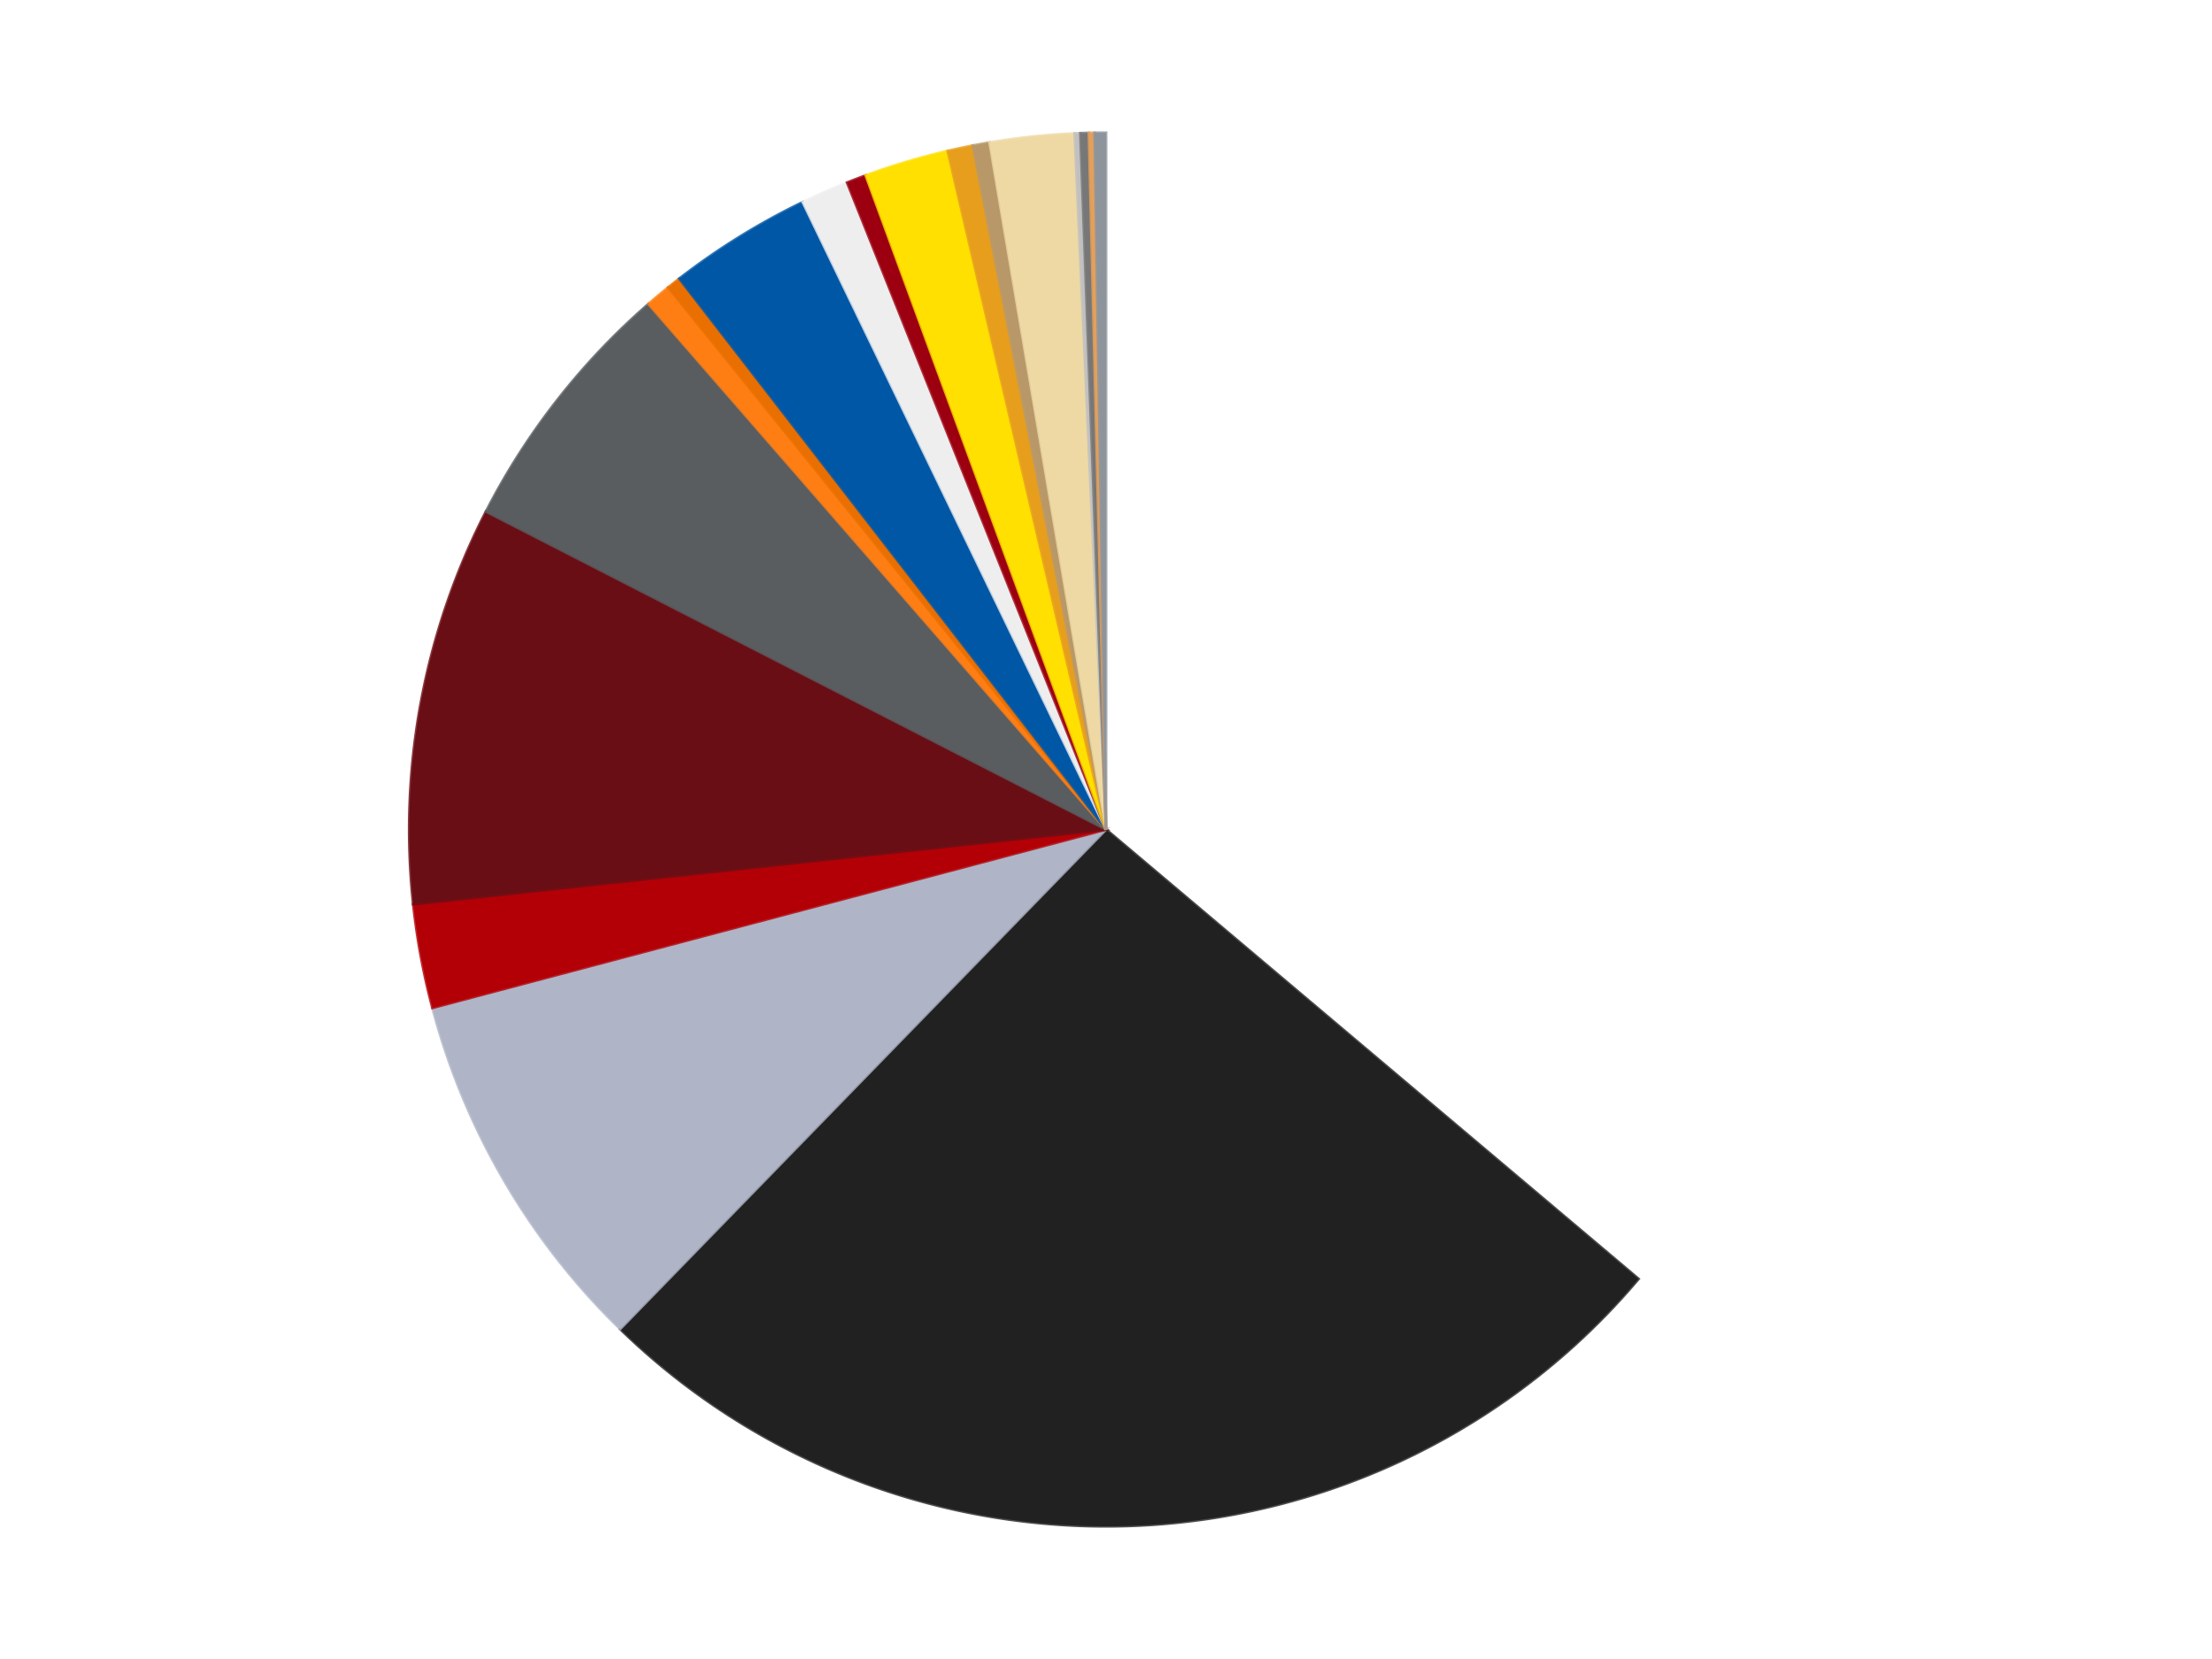 <?xml version='1.0' encoding='utf-8'?>
<svg xmlns="http://www.w3.org/2000/svg" xmlns:xlink="http://www.w3.org/1999/xlink" id="chart-d22eb1d8-da5f-43e7-984b-75c9f066bdd9" class="pygal-chart" viewBox="0 0 800 600"><!--Generated with pygal 3.0.5 (lxml) ©Kozea 2012-2016 on 2024-10-25--><!--http://pygal.org--><!--http://github.com/Kozea/pygal--><defs><style type="text/css">#chart-d22eb1d8-da5f-43e7-984b-75c9f066bdd9{-webkit-user-select:none;-webkit-font-smoothing:antialiased;font-family:Consolas,"Liberation Mono",Menlo,Courier,monospace}#chart-d22eb1d8-da5f-43e7-984b-75c9f066bdd9 .title{font-family:Consolas,"Liberation Mono",Menlo,Courier,monospace;font-size:16px}#chart-d22eb1d8-da5f-43e7-984b-75c9f066bdd9 .legends .legend text{font-family:Consolas,"Liberation Mono",Menlo,Courier,monospace;font-size:14px}#chart-d22eb1d8-da5f-43e7-984b-75c9f066bdd9 .axis text{font-family:Consolas,"Liberation Mono",Menlo,Courier,monospace;font-size:10px}#chart-d22eb1d8-da5f-43e7-984b-75c9f066bdd9 .axis text.major{font-family:Consolas,"Liberation Mono",Menlo,Courier,monospace;font-size:10px}#chart-d22eb1d8-da5f-43e7-984b-75c9f066bdd9 .text-overlay text.value{font-family:Consolas,"Liberation Mono",Menlo,Courier,monospace;font-size:16px}#chart-d22eb1d8-da5f-43e7-984b-75c9f066bdd9 .text-overlay text.label{font-family:Consolas,"Liberation Mono",Menlo,Courier,monospace;font-size:10px}#chart-d22eb1d8-da5f-43e7-984b-75c9f066bdd9 .tooltip{font-family:Consolas,"Liberation Mono",Menlo,Courier,monospace;font-size:14px}#chart-d22eb1d8-da5f-43e7-984b-75c9f066bdd9 text.no_data{font-family:Consolas,"Liberation Mono",Menlo,Courier,monospace;font-size:64px}
#chart-d22eb1d8-da5f-43e7-984b-75c9f066bdd9{background-color:transparent}#chart-d22eb1d8-da5f-43e7-984b-75c9f066bdd9 path,#chart-d22eb1d8-da5f-43e7-984b-75c9f066bdd9 line,#chart-d22eb1d8-da5f-43e7-984b-75c9f066bdd9 rect,#chart-d22eb1d8-da5f-43e7-984b-75c9f066bdd9 circle{-webkit-transition:150ms;-moz-transition:150ms;transition:150ms}#chart-d22eb1d8-da5f-43e7-984b-75c9f066bdd9 .graph &gt; .background{fill:transparent}#chart-d22eb1d8-da5f-43e7-984b-75c9f066bdd9 .plot &gt; .background{fill:transparent}#chart-d22eb1d8-da5f-43e7-984b-75c9f066bdd9 .graph{fill:rgba(0,0,0,.87)}#chart-d22eb1d8-da5f-43e7-984b-75c9f066bdd9 text.no_data{fill:rgba(0,0,0,1)}#chart-d22eb1d8-da5f-43e7-984b-75c9f066bdd9 .title{fill:rgba(0,0,0,1)}#chart-d22eb1d8-da5f-43e7-984b-75c9f066bdd9 .legends .legend text{fill:rgba(0,0,0,.87)}#chart-d22eb1d8-da5f-43e7-984b-75c9f066bdd9 .legends .legend:hover text{fill:rgba(0,0,0,1)}#chart-d22eb1d8-da5f-43e7-984b-75c9f066bdd9 .axis .line{stroke:rgba(0,0,0,1)}#chart-d22eb1d8-da5f-43e7-984b-75c9f066bdd9 .axis .guide.line{stroke:rgba(0,0,0,.54)}#chart-d22eb1d8-da5f-43e7-984b-75c9f066bdd9 .axis .major.line{stroke:rgba(0,0,0,.87)}#chart-d22eb1d8-da5f-43e7-984b-75c9f066bdd9 .axis text.major{fill:rgba(0,0,0,1)}#chart-d22eb1d8-da5f-43e7-984b-75c9f066bdd9 .axis.y .guides:hover .guide.line,#chart-d22eb1d8-da5f-43e7-984b-75c9f066bdd9 .line-graph .axis.x .guides:hover .guide.line,#chart-d22eb1d8-da5f-43e7-984b-75c9f066bdd9 .stackedline-graph .axis.x .guides:hover .guide.line,#chart-d22eb1d8-da5f-43e7-984b-75c9f066bdd9 .xy-graph .axis.x .guides:hover .guide.line{stroke:rgba(0,0,0,1)}#chart-d22eb1d8-da5f-43e7-984b-75c9f066bdd9 .axis .guides:hover text{fill:rgba(0,0,0,1)}#chart-d22eb1d8-da5f-43e7-984b-75c9f066bdd9 .reactive{fill-opacity:1.0;stroke-opacity:.8;stroke-width:1}#chart-d22eb1d8-da5f-43e7-984b-75c9f066bdd9 .ci{stroke:rgba(0,0,0,.87)}#chart-d22eb1d8-da5f-43e7-984b-75c9f066bdd9 .reactive.active,#chart-d22eb1d8-da5f-43e7-984b-75c9f066bdd9 .active .reactive{fill-opacity:0.6;stroke-opacity:.9;stroke-width:4}#chart-d22eb1d8-da5f-43e7-984b-75c9f066bdd9 .ci .reactive.active{stroke-width:1.5}#chart-d22eb1d8-da5f-43e7-984b-75c9f066bdd9 .series text{fill:rgba(0,0,0,1)}#chart-d22eb1d8-da5f-43e7-984b-75c9f066bdd9 .tooltip rect{fill:transparent;stroke:rgba(0,0,0,1);-webkit-transition:opacity 150ms;-moz-transition:opacity 150ms;transition:opacity 150ms}#chart-d22eb1d8-da5f-43e7-984b-75c9f066bdd9 .tooltip .label{fill:rgba(0,0,0,.87)}#chart-d22eb1d8-da5f-43e7-984b-75c9f066bdd9 .tooltip .label{fill:rgba(0,0,0,.87)}#chart-d22eb1d8-da5f-43e7-984b-75c9f066bdd9 .tooltip .legend{font-size:.8em;fill:rgba(0,0,0,.54)}#chart-d22eb1d8-da5f-43e7-984b-75c9f066bdd9 .tooltip .x_label{font-size:.6em;fill:rgba(0,0,0,1)}#chart-d22eb1d8-da5f-43e7-984b-75c9f066bdd9 .tooltip .xlink{font-size:.5em;text-decoration:underline}#chart-d22eb1d8-da5f-43e7-984b-75c9f066bdd9 .tooltip .value{font-size:1.5em}#chart-d22eb1d8-da5f-43e7-984b-75c9f066bdd9 .bound{font-size:.5em}#chart-d22eb1d8-da5f-43e7-984b-75c9f066bdd9 .max-value{font-size:.75em;fill:rgba(0,0,0,.54)}#chart-d22eb1d8-da5f-43e7-984b-75c9f066bdd9 .map-element{fill:transparent;stroke:rgba(0,0,0,.54) !important}#chart-d22eb1d8-da5f-43e7-984b-75c9f066bdd9 .map-element .reactive{fill-opacity:inherit;stroke-opacity:inherit}#chart-d22eb1d8-da5f-43e7-984b-75c9f066bdd9 .color-0,#chart-d22eb1d8-da5f-43e7-984b-75c9f066bdd9 .color-0 a:visited{stroke:#f44336;fill:#f44336}#chart-d22eb1d8-da5f-43e7-984b-75c9f066bdd9 .color-1,#chart-d22eb1d8-da5f-43e7-984b-75c9f066bdd9 .color-1 a:visited{stroke:#3f51b5;fill:#3f51b5}#chart-d22eb1d8-da5f-43e7-984b-75c9f066bdd9 .color-2,#chart-d22eb1d8-da5f-43e7-984b-75c9f066bdd9 .color-2 a:visited{stroke:#009688;fill:#009688}#chart-d22eb1d8-da5f-43e7-984b-75c9f066bdd9 .color-3,#chart-d22eb1d8-da5f-43e7-984b-75c9f066bdd9 .color-3 a:visited{stroke:#ffc107;fill:#ffc107}#chart-d22eb1d8-da5f-43e7-984b-75c9f066bdd9 .color-4,#chart-d22eb1d8-da5f-43e7-984b-75c9f066bdd9 .color-4 a:visited{stroke:#ff5722;fill:#ff5722}#chart-d22eb1d8-da5f-43e7-984b-75c9f066bdd9 .color-5,#chart-d22eb1d8-da5f-43e7-984b-75c9f066bdd9 .color-5 a:visited{stroke:#9c27b0;fill:#9c27b0}#chart-d22eb1d8-da5f-43e7-984b-75c9f066bdd9 .color-6,#chart-d22eb1d8-da5f-43e7-984b-75c9f066bdd9 .color-6 a:visited{stroke:#03a9f4;fill:#03a9f4}#chart-d22eb1d8-da5f-43e7-984b-75c9f066bdd9 .color-7,#chart-d22eb1d8-da5f-43e7-984b-75c9f066bdd9 .color-7 a:visited{stroke:#8bc34a;fill:#8bc34a}#chart-d22eb1d8-da5f-43e7-984b-75c9f066bdd9 .color-8,#chart-d22eb1d8-da5f-43e7-984b-75c9f066bdd9 .color-8 a:visited{stroke:#ff9800;fill:#ff9800}#chart-d22eb1d8-da5f-43e7-984b-75c9f066bdd9 .color-9,#chart-d22eb1d8-da5f-43e7-984b-75c9f066bdd9 .color-9 a:visited{stroke:#e91e63;fill:#e91e63}#chart-d22eb1d8-da5f-43e7-984b-75c9f066bdd9 .color-10,#chart-d22eb1d8-da5f-43e7-984b-75c9f066bdd9 .color-10 a:visited{stroke:#2196f3;fill:#2196f3}#chart-d22eb1d8-da5f-43e7-984b-75c9f066bdd9 .color-11,#chart-d22eb1d8-da5f-43e7-984b-75c9f066bdd9 .color-11 a:visited{stroke:#4caf50;fill:#4caf50}#chart-d22eb1d8-da5f-43e7-984b-75c9f066bdd9 .color-12,#chart-d22eb1d8-da5f-43e7-984b-75c9f066bdd9 .color-12 a:visited{stroke:#ffeb3b;fill:#ffeb3b}#chart-d22eb1d8-da5f-43e7-984b-75c9f066bdd9 .color-13,#chart-d22eb1d8-da5f-43e7-984b-75c9f066bdd9 .color-13 a:visited{stroke:#673ab7;fill:#673ab7}#chart-d22eb1d8-da5f-43e7-984b-75c9f066bdd9 .color-14,#chart-d22eb1d8-da5f-43e7-984b-75c9f066bdd9 .color-14 a:visited{stroke:#00bcd4;fill:#00bcd4}#chart-d22eb1d8-da5f-43e7-984b-75c9f066bdd9 .color-15,#chart-d22eb1d8-da5f-43e7-984b-75c9f066bdd9 .color-15 a:visited{stroke:#cddc39;fill:#cddc39}#chart-d22eb1d8-da5f-43e7-984b-75c9f066bdd9 .color-16,#chart-d22eb1d8-da5f-43e7-984b-75c9f066bdd9 .color-16 a:visited{stroke:#9e9e9e;fill:#9e9e9e}#chart-d22eb1d8-da5f-43e7-984b-75c9f066bdd9 .color-17,#chart-d22eb1d8-da5f-43e7-984b-75c9f066bdd9 .color-17 a:visited{stroke:#607d8b;fill:#607d8b}#chart-d22eb1d8-da5f-43e7-984b-75c9f066bdd9 .color-18,#chart-d22eb1d8-da5f-43e7-984b-75c9f066bdd9 .color-18 a:visited{stroke:#7b0f07;fill:#7b0f07}#chart-d22eb1d8-da5f-43e7-984b-75c9f066bdd9 .text-overlay .color-0 text{fill:black}#chart-d22eb1d8-da5f-43e7-984b-75c9f066bdd9 .text-overlay .color-1 text{fill:black}#chart-d22eb1d8-da5f-43e7-984b-75c9f066bdd9 .text-overlay .color-2 text{fill:black}#chart-d22eb1d8-da5f-43e7-984b-75c9f066bdd9 .text-overlay .color-3 text{fill:black}#chart-d22eb1d8-da5f-43e7-984b-75c9f066bdd9 .text-overlay .color-4 text{fill:black}#chart-d22eb1d8-da5f-43e7-984b-75c9f066bdd9 .text-overlay .color-5 text{fill:black}#chart-d22eb1d8-da5f-43e7-984b-75c9f066bdd9 .text-overlay .color-6 text{fill:black}#chart-d22eb1d8-da5f-43e7-984b-75c9f066bdd9 .text-overlay .color-7 text{fill:black}#chart-d22eb1d8-da5f-43e7-984b-75c9f066bdd9 .text-overlay .color-8 text{fill:black}#chart-d22eb1d8-da5f-43e7-984b-75c9f066bdd9 .text-overlay .color-9 text{fill:black}#chart-d22eb1d8-da5f-43e7-984b-75c9f066bdd9 .text-overlay .color-10 text{fill:black}#chart-d22eb1d8-da5f-43e7-984b-75c9f066bdd9 .text-overlay .color-11 text{fill:black}#chart-d22eb1d8-da5f-43e7-984b-75c9f066bdd9 .text-overlay .color-12 text{fill:black}#chart-d22eb1d8-da5f-43e7-984b-75c9f066bdd9 .text-overlay .color-13 text{fill:black}#chart-d22eb1d8-da5f-43e7-984b-75c9f066bdd9 .text-overlay .color-14 text{fill:black}#chart-d22eb1d8-da5f-43e7-984b-75c9f066bdd9 .text-overlay .color-15 text{fill:black}#chart-d22eb1d8-da5f-43e7-984b-75c9f066bdd9 .text-overlay .color-16 text{fill:black}#chart-d22eb1d8-da5f-43e7-984b-75c9f066bdd9 .text-overlay .color-17 text{fill:black}#chart-d22eb1d8-da5f-43e7-984b-75c9f066bdd9 .text-overlay .color-18 text{fill:black}
#chart-d22eb1d8-da5f-43e7-984b-75c9f066bdd9 text.no_data{text-anchor:middle}#chart-d22eb1d8-da5f-43e7-984b-75c9f066bdd9 .guide.line{fill:none}#chart-d22eb1d8-da5f-43e7-984b-75c9f066bdd9 .centered{text-anchor:middle}#chart-d22eb1d8-da5f-43e7-984b-75c9f066bdd9 .title{text-anchor:middle}#chart-d22eb1d8-da5f-43e7-984b-75c9f066bdd9 .legends .legend text{fill-opacity:1}#chart-d22eb1d8-da5f-43e7-984b-75c9f066bdd9 .axis.x text{text-anchor:middle}#chart-d22eb1d8-da5f-43e7-984b-75c9f066bdd9 .axis.x:not(.web) text[transform]{text-anchor:start}#chart-d22eb1d8-da5f-43e7-984b-75c9f066bdd9 .axis.x:not(.web) text[transform].backwards{text-anchor:end}#chart-d22eb1d8-da5f-43e7-984b-75c9f066bdd9 .axis.y text{text-anchor:end}#chart-d22eb1d8-da5f-43e7-984b-75c9f066bdd9 .axis.y text[transform].backwards{text-anchor:start}#chart-d22eb1d8-da5f-43e7-984b-75c9f066bdd9 .axis.y2 text{text-anchor:start}#chart-d22eb1d8-da5f-43e7-984b-75c9f066bdd9 .axis.y2 text[transform].backwards{text-anchor:end}#chart-d22eb1d8-da5f-43e7-984b-75c9f066bdd9 .axis .guide.line{stroke-dasharray:4,4;stroke:black}#chart-d22eb1d8-da5f-43e7-984b-75c9f066bdd9 .axis .major.guide.line{stroke-dasharray:6,6;stroke:black}#chart-d22eb1d8-da5f-43e7-984b-75c9f066bdd9 .horizontal .axis.y .guide.line,#chart-d22eb1d8-da5f-43e7-984b-75c9f066bdd9 .horizontal .axis.y2 .guide.line,#chart-d22eb1d8-da5f-43e7-984b-75c9f066bdd9 .vertical .axis.x .guide.line{opacity:0}#chart-d22eb1d8-da5f-43e7-984b-75c9f066bdd9 .horizontal .axis.always_show .guide.line,#chart-d22eb1d8-da5f-43e7-984b-75c9f066bdd9 .vertical .axis.always_show .guide.line{opacity:1 !important}#chart-d22eb1d8-da5f-43e7-984b-75c9f066bdd9 .axis.y .guides:hover .guide.line,#chart-d22eb1d8-da5f-43e7-984b-75c9f066bdd9 .axis.y2 .guides:hover .guide.line,#chart-d22eb1d8-da5f-43e7-984b-75c9f066bdd9 .axis.x .guides:hover .guide.line{opacity:1}#chart-d22eb1d8-da5f-43e7-984b-75c9f066bdd9 .axis .guides:hover text{opacity:1}#chart-d22eb1d8-da5f-43e7-984b-75c9f066bdd9 .nofill{fill:none}#chart-d22eb1d8-da5f-43e7-984b-75c9f066bdd9 .subtle-fill{fill-opacity:.2}#chart-d22eb1d8-da5f-43e7-984b-75c9f066bdd9 .dot{stroke-width:1px;fill-opacity:1;stroke-opacity:1}#chart-d22eb1d8-da5f-43e7-984b-75c9f066bdd9 .dot.active{stroke-width:5px}#chart-d22eb1d8-da5f-43e7-984b-75c9f066bdd9 .dot.negative{fill:transparent}#chart-d22eb1d8-da5f-43e7-984b-75c9f066bdd9 text,#chart-d22eb1d8-da5f-43e7-984b-75c9f066bdd9 tspan{stroke:none !important}#chart-d22eb1d8-da5f-43e7-984b-75c9f066bdd9 .series text.active{opacity:1}#chart-d22eb1d8-da5f-43e7-984b-75c9f066bdd9 .tooltip rect{fill-opacity:.95;stroke-width:.5}#chart-d22eb1d8-da5f-43e7-984b-75c9f066bdd9 .tooltip text{fill-opacity:1}#chart-d22eb1d8-da5f-43e7-984b-75c9f066bdd9 .showable{visibility:hidden}#chart-d22eb1d8-da5f-43e7-984b-75c9f066bdd9 .showable.shown{visibility:visible}#chart-d22eb1d8-da5f-43e7-984b-75c9f066bdd9 .gauge-background{fill:rgba(229,229,229,1);stroke:none}#chart-d22eb1d8-da5f-43e7-984b-75c9f066bdd9 .bg-lines{stroke:transparent;stroke-width:2px}</style><script type="text/javascript">window.pygal = window.pygal || {};window.pygal.config = window.pygal.config || {};window.pygal.config['d22eb1d8-da5f-43e7-984b-75c9f066bdd9'] = {"allow_interruptions": false, "box_mode": "extremes", "classes": ["pygal-chart"], "css": ["file://style.css", "file://graph.css"], "defs": [], "disable_xml_declaration": false, "dots_size": 2.5, "dynamic_print_values": false, "explicit_size": false, "fill": false, "force_uri_protocol": "https", "formatter": null, "half_pie": false, "height": 600, "include_x_axis": false, "inner_radius": 0, "interpolate": null, "interpolation_parameters": {}, "interpolation_precision": 250, "inverse_y_axis": false, "js": ["//kozea.github.io/pygal.js/2.0.x/pygal-tooltips.min.js"], "legend_at_bottom": false, "legend_at_bottom_columns": null, "legend_box_size": 12, "logarithmic": false, "margin": 20, "margin_bottom": null, "margin_left": null, "margin_right": null, "margin_top": null, "max_scale": 16, "min_scale": 4, "missing_value_fill_truncation": "x", "no_data_text": "No data", "no_prefix": false, "order_min": null, "pretty_print": false, "print_labels": false, "print_values": false, "print_values_position": "center", "print_zeroes": true, "range": null, "rounded_bars": null, "secondary_range": null, "show_dots": true, "show_legend": false, "show_minor_x_labels": true, "show_minor_y_labels": true, "show_only_major_dots": false, "show_x_guides": false, "show_x_labels": true, "show_y_guides": true, "show_y_labels": true, "spacing": 10, "stack_from_top": false, "strict": false, "stroke": true, "stroke_style": null, "style": {"background": "transparent", "ci_colors": [], "colors": ["#F44336", "#3F51B5", "#009688", "#FFC107", "#FF5722", "#9C27B0", "#03A9F4", "#8BC34A", "#FF9800", "#E91E63", "#2196F3", "#4CAF50", "#FFEB3B", "#673AB7", "#00BCD4", "#CDDC39", "#9E9E9E", "#607D8B"], "dot_opacity": "1", "font_family": "Consolas, \"Liberation Mono\", Menlo, Courier, monospace", "foreground": "rgba(0, 0, 0, .87)", "foreground_strong": "rgba(0, 0, 0, 1)", "foreground_subtle": "rgba(0, 0, 0, .54)", "guide_stroke_color": "black", "guide_stroke_dasharray": "4,4", "label_font_family": "Consolas, \"Liberation Mono\", Menlo, Courier, monospace", "label_font_size": 10, "legend_font_family": "Consolas, \"Liberation Mono\", Menlo, Courier, monospace", "legend_font_size": 14, "major_guide_stroke_color": "black", "major_guide_stroke_dasharray": "6,6", "major_label_font_family": "Consolas, \"Liberation Mono\", Menlo, Courier, monospace", "major_label_font_size": 10, "no_data_font_family": "Consolas, \"Liberation Mono\", Menlo, Courier, monospace", "no_data_font_size": 64, "opacity": "1.0", "opacity_hover": "0.6", "plot_background": "transparent", "stroke_opacity": ".8", "stroke_opacity_hover": ".9", "stroke_width": "1", "stroke_width_hover": "4", "title_font_family": "Consolas, \"Liberation Mono\", Menlo, Courier, monospace", "title_font_size": 16, "tooltip_font_family": "Consolas, \"Liberation Mono\", Menlo, Courier, monospace", "tooltip_font_size": 14, "transition": "150ms", "value_background": "rgba(229, 229, 229, 1)", "value_colors": [], "value_font_family": "Consolas, \"Liberation Mono\", Menlo, Courier, monospace", "value_font_size": 16, "value_label_font_family": "Consolas, \"Liberation Mono\", Menlo, Courier, monospace", "value_label_font_size": 10}, "title": null, "tooltip_border_radius": 0, "tooltip_fancy_mode": true, "truncate_label": null, "truncate_legend": null, "width": 800, "x_label_rotation": 0, "x_labels": null, "x_labels_major": null, "x_labels_major_count": null, "x_labels_major_every": null, "x_title": null, "xrange": null, "y_label_rotation": 0, "y_labels": null, "y_labels_major": null, "y_labels_major_count": null, "y_labels_major_every": null, "y_title": null, "zero": 0, "legends": ["White", "Black", "Light Bluish Gray", "Red", "Dark Red", "Dark Bluish Gray", "Orange", "Trans-Orange", "Blue", "Trans-Clear", "Trans-Red", "Yellow", "Pearl Gold", "Dark Tan", "Tan", "Metallic Silver", "Trans-Black (2023)", "Medium Nougat", "Flat Silver"]}</script><script type="text/javascript" xlink:href="https://kozea.github.io/pygal.js/2.0.x/pygal-tooltips.min.js"/></defs><title>Pygal</title><g class="graph pie-graph vertical"><rect x="0" y="0" width="800" height="600" class="background"/><g transform="translate(20, 20)" class="plot"><rect x="0" y="0" width="760" height="560" class="background"/><g class="series serie-0 color-0"><g class="slices"><g class="slice" style="fill: #FFFFFF; stroke: #FFFFFF"><path d="M380 28 A252 252 0 0 1 572.582 442.531 L380 280 A0 0 0 0 0 380 280 z" class="slice reactive tooltip-trigger"/><desc class="value">555</desc><desc class="x centered">494.27034870970664</desc><desc class="y centered">226.91245526715284</desc></g></g></g><g class="series serie-1 color-1"><g class="slices"><g class="slice" style="fill: #212121; stroke: #212121"><path d="M572.582 442.531 A252 252 0 0 1 204.288 460.636 L380 280 A0 0 0 0 0 380 280 z" class="slice reactive tooltip-trigger"/><desc class="value">401</desc><desc class="x centered">386.18655143142223</desc><desc class="y centered">405.84802970800285</desc></g></g></g><g class="series serie-2 color-2"><g class="slices"><g class="slice" style="fill: #AFB5C7; stroke: #AFB5C7"><path d="M204.288 460.636 A252 252 0 0 1 136.399 344.516 L380 280 A0 0 0 0 0 380 280 z" class="slice reactive tooltip-trigger"/><desc class="value">132</desc><desc class="x centered">271.22625810312377</desc><desc class="y centered">343.5945994071176</desc></g></g></g><g class="series serie-3 color-3"><g class="slices"><g class="slice" style="fill: #B30006; stroke: #B30006"><path d="M136.399 344.516 A252 252 0 0 1 129.453 307.025 L380 280 A0 0 0 0 0 380 280 z" class="slice reactive tooltip-trigger"/><desc class="value">37</desc><desc class="x centered">256.107924002049</desc><desc class="y centered">302.9511111913547</desc></g></g></g><g class="series serie-4 color-4"><g class="slices"><g class="slice" style="fill: #6A0E15; stroke: #6A0E15"><path d="M129.453 307.025 A252 252 0 0 1 155.76 165.02 L380 280 A0 0 0 0 0 380 280 z" class="slice reactive tooltip-trigger"/><desc class="value">142</desc><desc class="x centered">256.10792400204895</desc><desc class="y centered">257.04888880864553</desc></g></g></g><g class="series serie-5 color-5"><g class="slices"><g class="slice" style="fill: #595D60; stroke: #595D60"><path d="M155.76 165.02 A252 252 0 0 1 214.533 89.935 L380 280 A0 0 0 0 0 380 280 z" class="slice reactive tooltip-trigger"/><desc class="value">93</desc><desc class="x centered">280.7812482122557</desc><desc class="y centered">202.3363708439916</desc></g></g></g><g class="series serie-6 color-6"><g class="slices"><g class="slice" style="fill: #FF7E14; stroke: #FF7E14"><path d="M214.533 89.935 A252 252 0 0 1 221.645 83.97 L380 280 A0 0 0 0 0 380 280 z" class="slice reactive tooltip-trigger"/><desc class="value">9</desc><desc class="x centered">299.03071271600686</desc><desc class="y centered">183.45998489371266</desc></g></g></g><g class="series serie-7 color-7"><g class="slices"><g class="slice" style="fill: #E96F01; stroke: #E96F01"><path d="M221.645 83.97 A252 252 0 0 1 225.69 80.77 L380 280 A0 0 0 0 0 380 280 z" class="slice reactive tooltip-trigger"/><desc class="value">5</desc><desc class="x centered">301.82972695182724</desc><desc class="y centered">181.17991898619937</desc></g></g></g><g class="series serie-8 color-8"><g class="slices"><g class="slice" style="fill: #0057A6; stroke: #0057A6"><path d="M225.69 80.77 A252 252 0 0 1 270.33 53.116 L380 280 A0 0 0 0 0 380 280 z" class="slice reactive tooltip-trigger"/><desc class="value">51</desc><desc class="x centered">313.64375514683684</desc><desc class="y centered">172.88861512898336</desc></g></g></g><g class="series serie-9 color-9"><g class="slices"><g class="slice" style="fill: #EEEEEE; stroke: #EEEEEE"><path d="M270.33 53.116 A252 252 0 0 1 286.37 46.04 L380 280 A0 0 0 0 0 380 280 z" class="slice reactive tooltip-trigger"/><desc class="value">17</desc><desc class="x centered">329.14411711395246</desc><desc class="y centered">164.71912918493103</desc></g></g></g><g class="series serie-10 color-10"><g class="slices"><g class="slice" style="fill: #9C0010; stroke: #9C0010"><path d="M286.37 46.04 A252 252 0 0 1 293.111 43.453 L380 280 A0 0 0 0 0 380 280 z" class="slice reactive tooltip-trigger"/><desc class="value">7</desc><desc class="x centered">334.8657013975121</desc><desc class="y centered">162.36116674472896</desc></g></g></g><g class="series serie-11 color-11"><g class="slices"><g class="slice" style="fill: #FFE001; stroke: #FFE001"><path d="M293.111 43.453 A252 252 0 0 1 322.74 34.592 L380 280 A0 0 0 0 0 380 280 z" class="slice reactive tooltip-trigger"/><desc class="value">30</desc><desc class="x centered">343.8948180601102</desc><desc class="y centered">159.28373830718806</desc></g></g></g><g class="series serie-12 color-12"><g class="slices"><g class="slice" style="fill: #E79E1D; stroke: #E79E1D"><path d="M322.74 34.592 A252 252 0 0 1 331.818 32.649 L380 280 A0 0 0 0 0 380 280 z" class="slice reactive tooltip-trigger"/><desc class="value">9</desc><desc class="x centered">353.6349904359343</desc><desc class="y centered">156.7892607331377</desc></g></g></g><g class="series serie-13 color-13"><g class="slices"><g class="slice" style="fill: #B89869; stroke: #B89869"><path d="M331.818 32.649 A252 252 0 0 1 337.906 31.54 L380 280 A0 0 0 0 0 380 280 z" class="slice reactive tooltip-trigger"/><desc class="value">6</desc><desc class="x centered">357.429340112621</desc><desc class="y centered">156.03804893335916</desc></g></g></g><g class="series serie-14 color-14"><g class="slices"><g class="slice" style="fill: #EED9A4; stroke: #EED9A4"><path d="M337.906 31.54 A252 252 0 0 1 368.657 28.255 L380 280 A0 0 0 0 0 380 280 z" class="slice reactive tooltip-trigger"/><desc class="value">30</desc><desc class="x centered">366.6157128995724</desc><desc class="y centered">154.71288630184935</desc></g></g></g><g class="series serie-15 color-15"><g class="slices"><g class="slice" style="fill: #C0C0C0; stroke: #C0C0C0"><path d="M368.657 28.255 A252 252 0 0 1 370.719 28.171 L380 280 A0 0 0 0 0 380 280 z" class="slice reactive tooltip-trigger"/><desc class="value">2</desc><desc class="x centered">374.84390689935776</desc><desc class="y centered">154.10554140893447</desc></g></g></g><g class="series serie-16 color-16"><g class="slices"><g class="slice" style="fill: #777777; stroke: #777777"><path d="M370.719 28.171 A252 252 0 0 1 373.812 28.076 L380 280 A0 0 0 0 0 380 280 z" class="slice reactive tooltip-trigger"/><desc class="value">3</desc><desc class="x centered">376.13245765883045</desc><desc class="y centered">154.05937066919483</desc></g></g></g><g class="series serie-17 color-17"><g class="slices"><g class="slice" style="fill: #E3A05B; stroke: #E3A05B"><path d="M373.812 28.076 A252 252 0 0 1 375.874 28.034 L380 280 A0 0 0 0 0 380 280 z" class="slice reactive tooltip-trigger"/><desc class="value">2</desc><desc class="x centered">377.42141341761175</desc><desc class="y centered">154.02638811545836</desc></g></g></g><g class="series serie-18 color-18"><g class="slices"><g class="slice" style="fill: #8D949C; stroke: #8D949C"><path d="M375.874 28.034 A252 252 0 0 1 380 28 L380 280 A0 0 0 0 0 380 280 z" class="slice reactive tooltip-trigger"/><desc class="value">4</desc><desc class="x centered">378.9685048785885</desc><desc class="y centered">154.00422222227246</desc></g></g></g></g><g class="titles"/><g transform="translate(20, 20)" class="plot overlay"><g class="series serie-0 color-0"/><g class="series serie-1 color-1"/><g class="series serie-2 color-2"/><g class="series serie-3 color-3"/><g class="series serie-4 color-4"/><g class="series serie-5 color-5"/><g class="series serie-6 color-6"/><g class="series serie-7 color-7"/><g class="series serie-8 color-8"/><g class="series serie-9 color-9"/><g class="series serie-10 color-10"/><g class="series serie-11 color-11"/><g class="series serie-12 color-12"/><g class="series serie-13 color-13"/><g class="series serie-14 color-14"/><g class="series serie-15 color-15"/><g class="series serie-16 color-16"/><g class="series serie-17 color-17"/><g class="series serie-18 color-18"/></g><g transform="translate(20, 20)" class="plot text-overlay"><g class="series serie-0 color-0"/><g class="series serie-1 color-1"/><g class="series serie-2 color-2"/><g class="series serie-3 color-3"/><g class="series serie-4 color-4"/><g class="series serie-5 color-5"/><g class="series serie-6 color-6"/><g class="series serie-7 color-7"/><g class="series serie-8 color-8"/><g class="series serie-9 color-9"/><g class="series serie-10 color-10"/><g class="series serie-11 color-11"/><g class="series serie-12 color-12"/><g class="series serie-13 color-13"/><g class="series serie-14 color-14"/><g class="series serie-15 color-15"/><g class="series serie-16 color-16"/><g class="series serie-17 color-17"/><g class="series serie-18 color-18"/></g><g transform="translate(20, 20)" class="plot tooltip-overlay"><g transform="translate(0 0)" style="opacity: 0" class="tooltip"><rect rx="0" ry="0" width="0" height="0" class="tooltip-box"/><g class="text"/></g></g></g></svg>